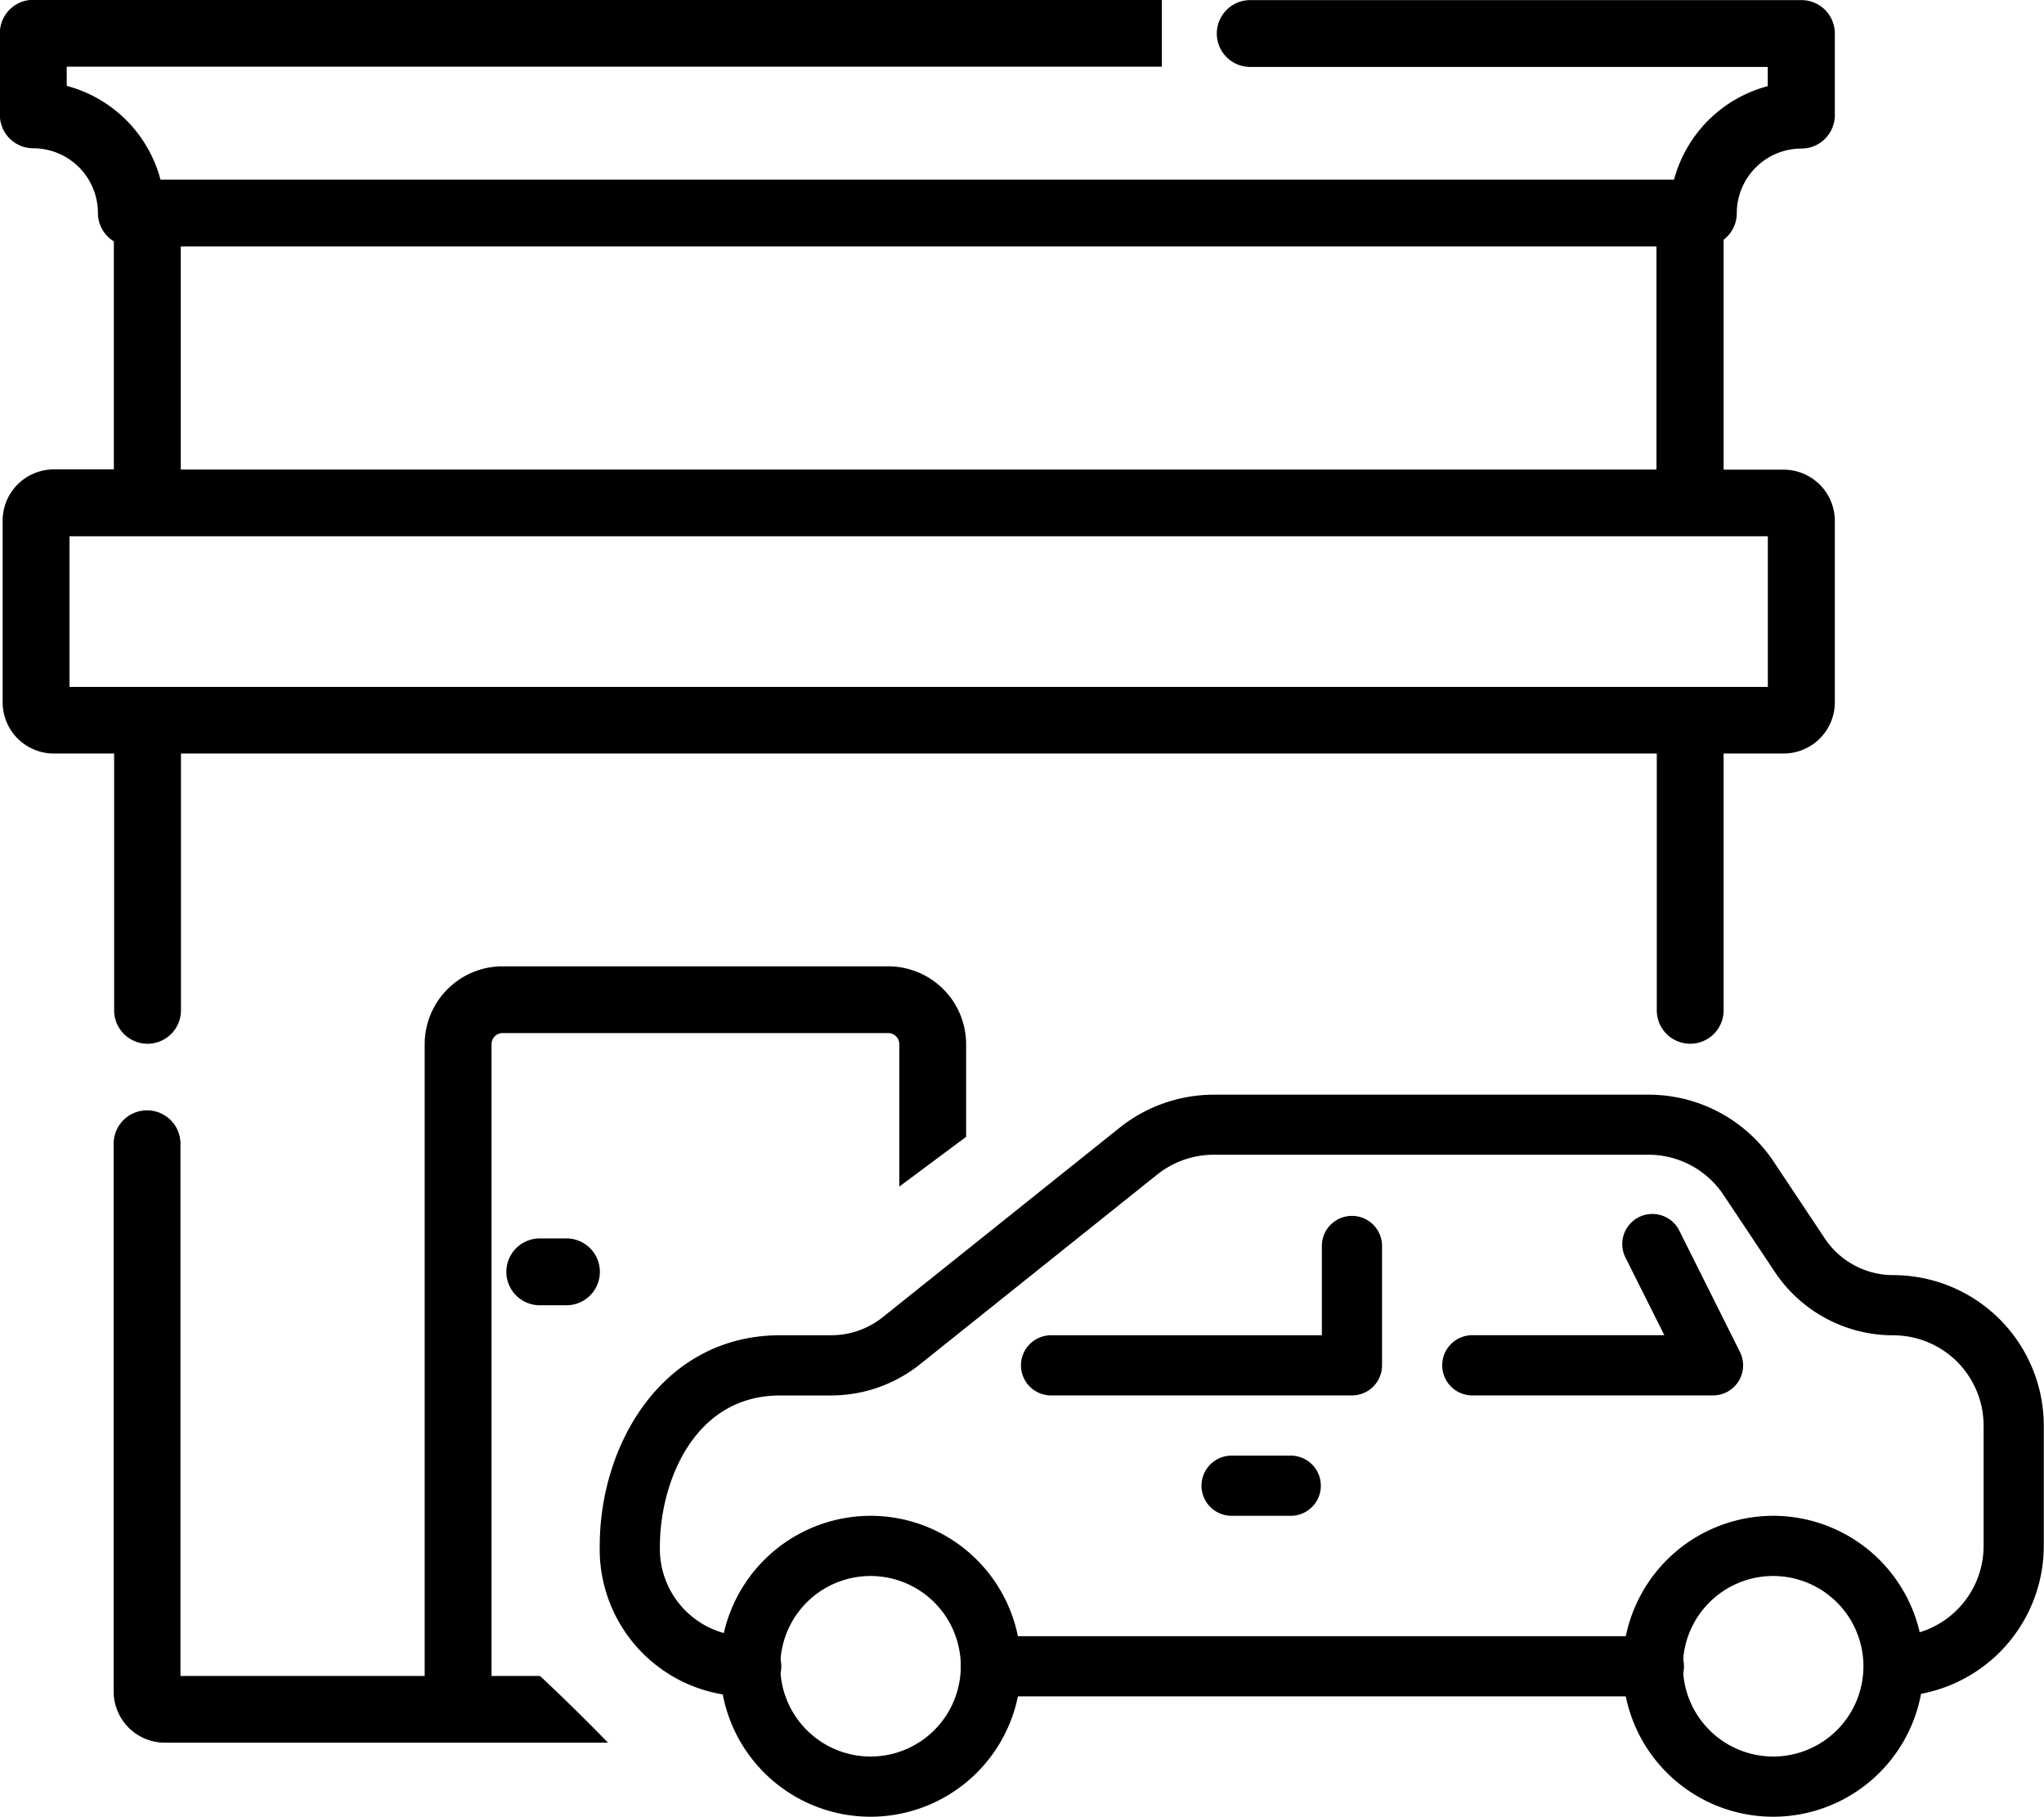 <svg xmlns="http://www.w3.org/2000/svg" width="58.113" height="51.644" viewBox="0 0 58.113 51.644"><g data-name="グループ 2472"><path data-name="パス 1284" d="M16.103 35.204h-.757a.95.95 0 100 1.9h.759a.95.95 0 000-1.9z"/><path data-name="パス 1285" d="M4.563 5.106a3.751 3.751 0 00-2.666-2.665v-.546h31.136v-1.9H.945a.948.948 0 00-.949.949v2.322a.949.949 0 00.949.949 1.84 1.84 0 011.839 1.838.949.949 0 00.453.809v6.481H1.53a1.457 1.457 0 00-1.455 1.455v5.167A1.457 1.457 0 001.53 21.42h1.715v7.3a.95.95 0 101.9 0v-7.3h41.959v7.3a.95.95 0 101.9 0v-7.3h1.707a1.457 1.457 0 001.455-1.455v-5.159a1.457 1.457 0 00-1.455-1.455h-1.707V6.816a.948.948 0 00.374-.755 1.84 1.84 0 011.839-1.838.949.949 0 00.949-.949V.952a.948.948 0 00-.949-.949H35.545a.95.95 0 000 1.9h14.714v.546a3.751 3.751 0 00-2.664 2.657m-.5 1.9v6.341H5.139V7.006m45.122 8.239v4.281H1.976v-4.281z"/><g data-name="グループ 2483"><g data-name="グループ 2470"><g data-name="グループ 2469"><path data-name="パス 1286" d="M46.136 47.366a4.277 4.277 0 104.277-4.277 4.283 4.283 0 00-4.277 4.277zm1.711 0a2.566 2.566 0 112.566 2.566 2.569 2.569 0 01-2.565-2.566z"/></g></g><g data-name="グループ 2472"><g data-name="グループ 2471"><path data-name="パス 1287" d="M20.473 47.366a4.277 4.277 0 104.277-4.277 4.283 4.283 0 00-4.277 4.277zm1.711 0a2.566 2.566 0 112.566 2.566 2.569 2.569 0 01-2.566-2.566z"/></g></g><g data-name="グループ 2474"><g data-name="グループ 2473"><path data-name="パス 1288" d="M17.051 43.945a4.184 4.184 0 004.277 4.277.856.856 0 100-1.711 2.484 2.484 0 01-2.566-2.566c0-1.72.912-4.277 3.422-4.277h1.446a4.057 4.057 0 002.53-.889l6.741-5.391a2.583 2.583 0 011.6-.563h12.366a2.564 2.564 0 012.135 1.143l1.456 2.185a4.045 4.045 0 003.372 1.805 2.569 2.569 0 012.566 2.566v3.422a2.569 2.569 0 01-2.566 2.566.856.856 0 000 1.711 4.283 4.283 0 004.277-4.277v-3.422a4.283 4.283 0 00-4.277-4.277 2.341 2.341 0 01-1.949-1.042l-1.456-2.187a4.269 4.269 0 00-3.559-1.9h-12.36a4.3 4.3 0 00-2.673.938l-6.736 5.387a2.341 2.341 0 01-1.461.513h-1.447c-3.34.001-5.138 3.085-5.138 5.989z"/></g></g><g data-name="グループ 2476"><g data-name="グループ 2475"><path data-name="パス 1289" d="M27.317 47.367a.856.856 0 00.855.855h18.82a.856.856 0 100-1.711h-18.82a.856.856 0 00-.855.856z"/></g></g><g data-name="グループ 2478"><g data-name="グループ 2477"><path data-name="パス 1290" d="M29.027 38.812a.856.856 0 00.856.855h8.555a.856.856 0 00.855-.855V35.39a.856.856 0 00-1.711 0v2.567h-7.7a.856.856 0 00-.855.855z"/></g></g><g data-name="グループ 2480"><g data-name="グループ 2479"><path data-name="パス 1291" d="M41.004 38.812a.856.856 0 00.855.855h6.844a.855.855 0 00.765-1.237l-1.711-3.422a.856.856 0 10-1.531.764l1.093 2.183h-5.46a.855.855 0 00-.855.857z"/></g></g><g data-name="グループ 2482"><g data-name="グループ 2481"><path data-name="パス 1292" d="M34.16 42.234a.856.856 0 00.855.855h1.711a.856.856 0 000-1.711h-1.711a.856.856 0 00-.855.856z"/></g></g></g><g data-name="グループ 2484"><path data-name="パス 1293" d="M15.352 47.641h-1.377V29.683a.317.317 0 01.316-.317h10.961a.317.317 0 01.316.317v4.047l1.9-1.414v-2.633a2.217 2.217 0 00-2.214-2.214H14.288a2.217 2.217 0 00-2.214 2.214v17.958H5.131V32.513a.95.95 0 10-1.9 0v15.57a1.457 1.457 0 001.455 1.455h12.6a56.112 56.112 0 00-1.934-1.897z"/></g></g></svg>